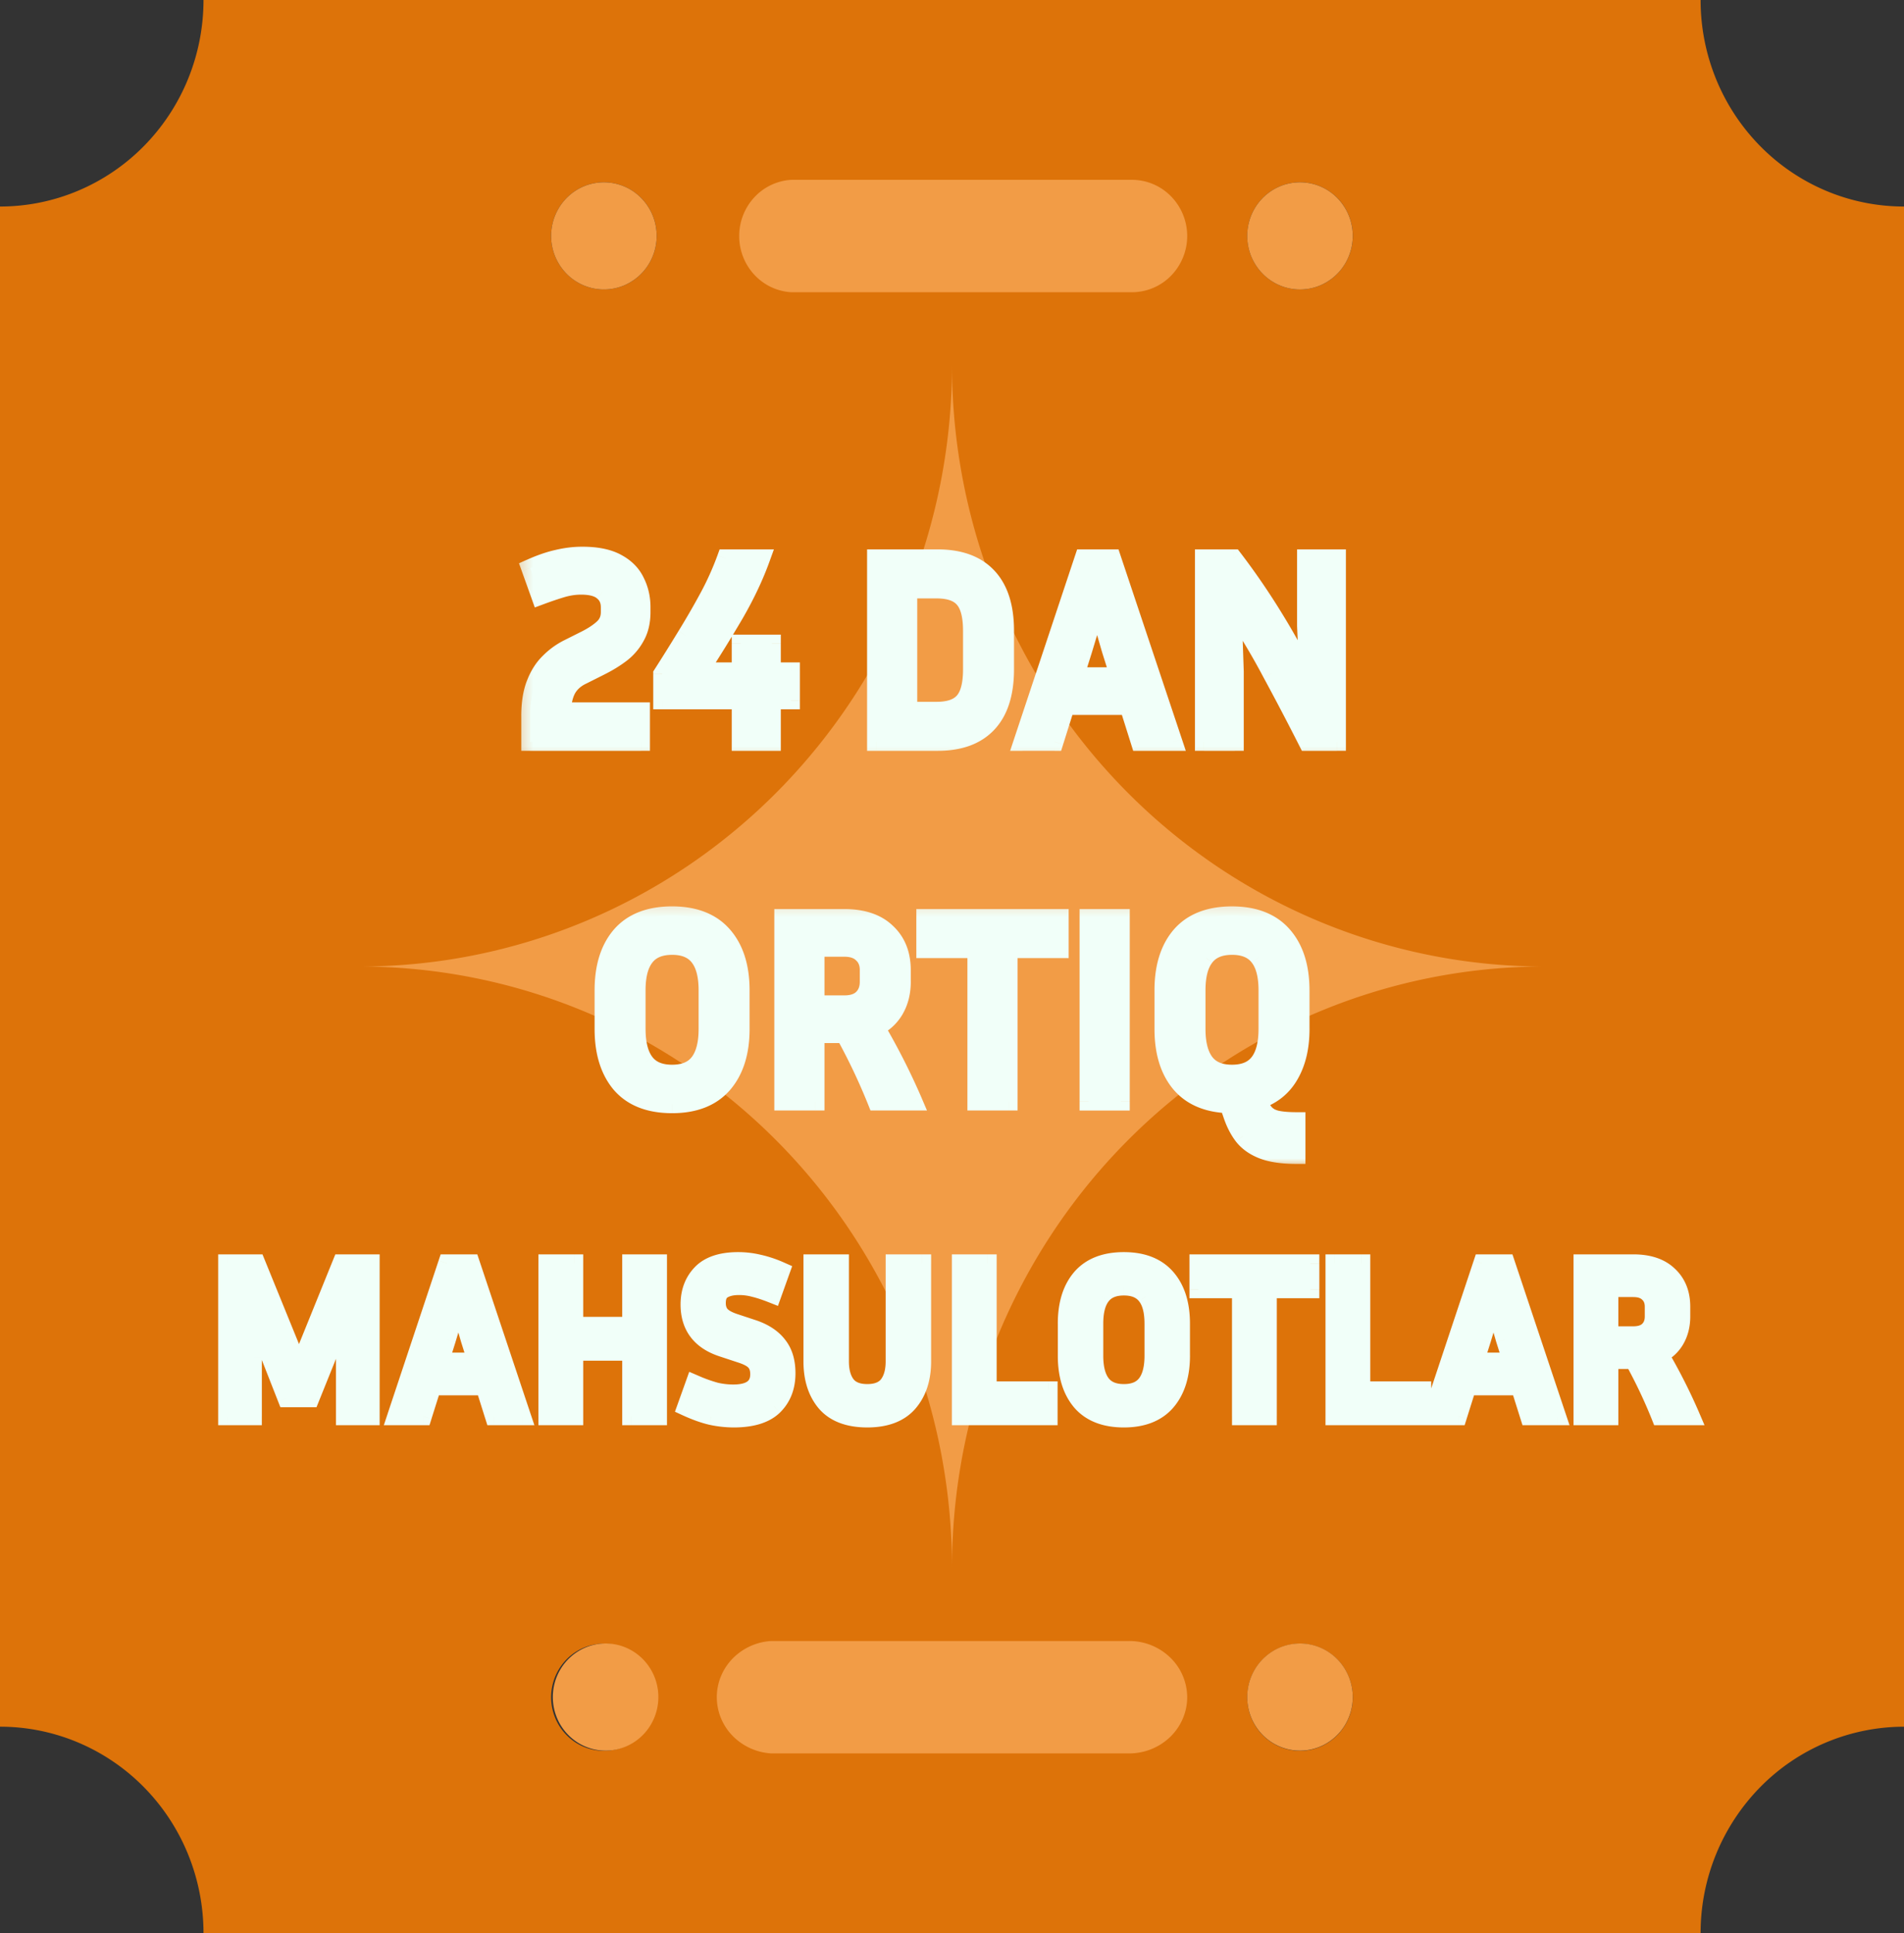 <svg xmlns="http://www.w3.org/2000/svg" width="134" height="136" fill="none"><rect width="100%" height="100%" fill="#333333" stroke="none"/><path fill="#DD7309" d="M119.685 0H14.322c0 1.909-.37 3.798-1.09 5.562a14.546 14.546 0 0 1-3.105 4.714 14.303 14.303 0 0 1-4.647 3.149c-1.737.73-3.6 1.105-5.48 1.104V121.47c1.88-.001 3.743.374 5.48 1.104a14.31 14.31 0 0 1 4.647 3.149 14.544 14.544 0 0 1 3.105 4.714 14.722 14.722 0 0 1 1.09 5.562h105.363a14.64 14.64 0 0 1 4.193-10.274A14.21 14.21 0 0 1 134 121.471V14.529c-1.88 0-3.742-.374-5.479-1.104a14.293 14.293 0 0 1-4.645-3.15 14.528 14.528 0 0 1-3.103-4.714A14.71 14.71 0 0 1 119.685 0ZM42.501 123.167a3.678 3.678 0 0 1-2.064-.635 3.762 3.762 0 0 1-1.368-1.693 3.82 3.82 0 0 1-.21-2.178 3.785 3.785 0 0 1 1.018-1.93 3.698 3.698 0 0 1 1.904-1.03 3.663 3.663 0 0 1 2.146.217 3.734 3.734 0 0 1 1.665 1.391 3.818 3.818 0 0 1-.466 4.759 3.716 3.716 0 0 1-1.204.815 3.656 3.656 0 0 1-1.421.284Zm0-102.803a3.675 3.675 0 0 1-2.063-.636 3.757 3.757 0 0 1-1.368-1.69 3.821 3.821 0 0 1-.211-2.179 3.786 3.786 0 0 1 1.016-1.93 3.696 3.696 0 0 1 1.901-1.03 3.662 3.662 0 0 1 2.146.214 3.725 3.725 0 0 1 1.667 1.388 3.81 3.81 0 0 1-.462 4.759 3.686 3.686 0 0 1-2.626 1.104Zm35.963 102.803H55.55a3.664 3.664 0 0 1-1.488-.218 3.709 3.709 0 0 1-1.281-.799 3.776 3.776 0 0 1-.864-1.25 3.82 3.82 0 0 1 0-2.989c.201-.472.495-.898.864-1.25a3.673 3.673 0 0 1 2.77-1.018h22.914a3.664 3.664 0 0 1 1.489.219 3.752 3.752 0 0 1 2.144 2.049 3.816 3.816 0 0 1-.863 4.239 3.709 3.709 0 0 1-1.281.799 3.663 3.663 0 0 1-1.489.218Zm0-102.803H55.55a3.692 3.692 0 0 1-2.48-1.179 3.8 3.8 0 0 1-1.01-2.583 3.8 3.8 0 0 1 1.01-2.584 3.692 3.692 0 0 1 2.48-1.179h22.915a3.687 3.687 0 0 1 2.769 1.019c.37.352.663.777.864 1.249a3.818 3.818 0 0 1 0 2.99 3.77 3.77 0 0 1-.863 1.249 3.685 3.685 0 0 1-2.77 1.018ZM91.5 123.167a3.667 3.667 0 0 1-2.066-.632 3.755 3.755 0 0 1-1.37-1.691 3.82 3.82 0 0 1-.213-2.179 3.79 3.79 0 0 1 1.016-1.932 3.698 3.698 0 0 1 1.903-1.031 3.65 3.65 0 0 1 2.148.216 3.73 3.73 0 0 1 1.666 1.391c.407.621.624 1.35.623 2.096a3.8 3.8 0 0 1-1.088 2.659 3.683 3.683 0 0 1-2.619 1.103Zm0-102.803a3.675 3.675 0 0 1-2.065-.632 3.757 3.757 0 0 1-1.37-1.69 3.819 3.819 0 0 1-.215-2.178 3.786 3.786 0 0 1 1.015-1.932 3.696 3.696 0 0 1 1.901-1.033 3.663 3.663 0 0 1 2.147.213c.679.285 1.26.768 1.668 1.388a3.81 3.81 0 0 1-.46 4.757 3.687 3.687 0 0 1-2.621 1.107Z"/><path fill="#F29C46" d="M46.214 16.595c0 .745-.217 1.474-.626 2.094a3.724 3.724 0 0 1-1.666 1.388 3.664 3.664 0 0 1-2.146.214 3.698 3.698 0 0 1-1.901-1.031 3.787 3.787 0 0 1-1.017-1.93 3.822 3.822 0 0 1 .212-2.178 3.758 3.758 0 0 1 1.367-1.691 3.675 3.675 0 0 1 4.69.469 3.798 3.798 0 0 1 1.087 2.665Zm37.339.003a4 4 0 0 1-1.139 2.8 3.851 3.851 0 0 1-2.749 1.16H55.677a3.858 3.858 0 0 1-2.596-1.238 4.001 4.001 0 0 1-1.058-2.715 4 4 0 0 1 1.057-2.715 3.858 3.858 0 0 1 2.597-1.239h23.988c1.029 0 2.016.415 2.744 1.155a3.998 3.998 0 0 1 1.144 2.792Zm11.652-.003a3.81 3.81 0 0 1-.627 2.094 3.727 3.727 0 0 1-1.668 1.389 3.665 3.665 0 0 1-2.146.213 3.699 3.699 0 0 1-1.901-1.034 3.788 3.788 0 0 1-1.015-1.931 3.822 3.822 0 0 1 .214-2.178 3.758 3.758 0 0 1 1.37-1.69 3.674 3.674 0 0 1 4.687.474 3.798 3.798 0 0 1 1.086 2.663Zm0 102.79a3.81 3.81 0 0 1-.627 2.095 3.725 3.725 0 0 1-1.668 1.388 3.663 3.663 0 0 1-2.146.214 3.704 3.704 0 0 1-1.901-1.034 3.788 3.788 0 0 1-1.015-1.932 3.822 3.822 0 0 1 .214-2.178 3.765 3.765 0 0 1 1.37-1.69 3.68 3.68 0 0 1 2.066-.632c.983.002 1.926.4 2.621 1.107a3.795 3.795 0 0 1 1.086 2.662Zm-48.871 0a3.81 3.81 0 0 1-.626 2.095 3.725 3.725 0 0 1-1.668 1.388 3.663 3.663 0 0 1-2.147.214 3.704 3.704 0 0 1-1.901-1.034 3.788 3.788 0 0 1-1.015-1.932 3.822 3.822 0 0 1 .214-2.178 3.765 3.765 0 0 1 1.371-1.69 3.68 3.68 0 0 1 2.065-.632c.984.002 1.927.4 2.622 1.107a3.795 3.795 0 0 1 1.085 2.662Zm37.219.003c0 1.05-.43 2.058-1.196 2.801a4.15 4.15 0 0 1-2.886 1.16H54.283a4.135 4.135 0 0 1-2.726-1.239 3.898 3.898 0 0 1-1.11-2.715c0-1.009.397-1.98 1.11-2.715a4.13 4.13 0 0 1 2.726-1.238H79.47a4.14 4.14 0 0 1 2.88 1.155 3.901 3.901 0 0 1 1.202 2.791Zm25.127-51.395c-11.055.002-21.656 4.46-29.472 12.394C71.392 88.321 67 99.081 67 110.301c0-11.22-4.391-21.98-12.207-29.914-7.816-7.934-18.417-12.392-29.472-12.394 11.053 0 21.653-4.456 29.47-12.387C62.606 47.675 66.998 36.916 67 25.699c.002 11.218 4.394 21.976 12.21 29.907 7.816 7.931 18.416 12.387 29.469 12.387Z"/><path fill="#F1FFF9" d="M45.111 52.186h-7.794v-1.803c0-.91.12-1.67.36-2.277.239-.62.56-1.126.964-1.518a5.085 5.085 0 0 1 1.324-.968l1.287-.645c.492-.253.889-.519 1.192-.797.315-.291.472-.664.472-1.12v-.341c0-.468-.163-.835-.491-1.101-.316-.278-.826-.417-1.533-.417-.428 0-.864.063-1.305.19-.429.126-.952.303-1.57.53l-.7-1.954c.706-.316 1.35-.538 1.93-.664a7.522 7.522 0 0 1 1.721-.209c1.022 0 1.835.165 2.44.493.618.33 1.06.772 1.325 1.329.277.544.416 1.145.416 1.803v.341c0 .683-.139 1.265-.416 1.746-.265.48-.618.886-1.06 1.215-.441.328-.92.62-1.438.873l-1.286.645c-.467.227-.813.544-1.04.949-.215.404-.335.923-.36 1.556h5.562v2.144Zm10.554-2.922h-1.343v2.922h-2.195v-2.922h-5.524v-1.841a138.69 138.69 0 0 0 1.684-2.695 56.804 56.804 0 0 0 1.589-2.752 20.63 20.63 0 0 0 1.21-2.694h2.479c-.467 1.29-1.097 2.619-1.892 3.985a95.36 95.36 0 0 1-2.46 3.966h2.914V45.28h2.195v1.954h1.343v2.03Zm5.988 2.922V39.282h4.351c1.539 0 2.712.43 3.519 1.29.807.86 1.21 2.126 1.21 3.796v2.713c0 1.683-.403 2.954-1.21 3.815-.807.86-1.98 1.29-3.519 1.29h-4.351Zm4.256-10.722h-1.986v8.54h1.986c.896 0 1.533-.222 1.911-.664.391-.443.587-1.196.587-2.259v-2.713c0-1.05-.196-1.797-.587-2.24-.378-.443-1.015-.664-1.91-.664Zm14.305 10.722-.795-2.524h-4.407l-.795 2.524h-2.251l4.294-12.904h2.005l4.314 12.904h-2.365Zm-3.973-6.471-.586 1.86h3.102l-.586-1.86-.946-3.264-.984 3.264Zm8.486 6.471V39.282h2.081a49.659 49.659 0 0 1 2.838 4.137 46.262 46.262 0 0 1 2.44 4.46l-.17-3.853v-4.744h2.176v12.904H92.01a195.711 195.711 0 0 0-2.516-4.801 48.652 48.652 0 0 0-2.744-4.573l.152 4.44v4.934h-2.176Z"/><mask id="a" width="61" height="17" x="36" y="37" maskUnits="userSpaceOnUse" style="mask-type:luminance"><path fill="#fff" d="M96.165 37.954H36.259v15.814h59.906V37.954Z"/><path fill="#000" d="M45.111 52.186h-7.794v-1.803c0-.91.12-1.67.36-2.277.24-.62.561-1.126.965-1.518a5.087 5.087 0 0 1 1.324-.968l1.286-.645c.492-.253.89-.519 1.192-.797.315-.29.473-.664.473-1.12v-.341c0-.468-.164-.835-.492-1.1-.315-.28-.826-.418-1.532-.418-.429 0-.864.063-1.306.19-.428.126-.952.303-1.57.53l-.7-1.954c.707-.316 1.35-.538 1.93-.664a7.527 7.527 0 0 1 1.721-.209c1.022 0 1.835.165 2.44.494.619.329 1.06.771 1.325 1.328.278.544.416 1.145.416 1.803v.341c0 .684-.138 1.266-.416 1.746a3.758 3.758 0 0 1-1.06 1.215 9 9 0 0 1-1.437.873l-1.286.645c-.467.228-.814.544-1.04.949-.215.405-.335.923-.36 1.556h5.562v2.144Zm10.554-2.922h-1.343v2.922h-2.194v-2.922h-5.524v-1.84c.567-.886 1.129-1.785 1.683-2.696a56.983 56.983 0 0 0 1.59-2.751 20.74 20.74 0 0 0 1.21-2.695h2.478c-.466 1.29-1.097 2.619-1.891 3.985a95.356 95.356 0 0 1-2.46 3.966h2.914V45.28h2.194v1.954h1.343v2.03Zm5.989 2.922V39.282h4.35c1.54 0 2.712.43 3.52 1.29.806.86 1.21 2.126 1.21 3.796v2.713c0 1.683-.404 2.954-1.21 3.815-.808.86-1.98 1.29-3.52 1.29h-4.35Zm4.256-10.722h-1.986v8.54h1.986c.895 0 1.532-.221 1.91-.664.392-.443.587-1.196.587-2.259v-2.713c0-1.05-.195-1.797-.586-2.24-.379-.442-1.016-.664-1.911-.664Zm14.304 10.722-.794-2.524h-4.408l-.794 2.524h-2.252l4.295-12.904h2.005l4.313 12.904h-2.365Zm-3.972-6.47-.587 1.859h3.103l-.587-1.86-.946-3.264-.983 3.264Zm8.486 6.47V39.282h2.08a49.626 49.626 0 0 1 2.838 4.137 46.249 46.249 0 0 1 2.44 4.46l-.17-3.853v-4.744h2.176v12.904h-2.08a195.893 195.893 0 0 0-2.517-4.8 48.665 48.665 0 0 0-2.743-4.574l.151 4.44v4.934h-2.175Z"/></mask><g mask="url(#a)"><path fill="#F1FFF9" d="M45.111 52.186v.633h.63v-.633h-.63Zm-7.794 0h-.63v.633h.63v-.633Zm.36-4.08.586.233.002-.004-.589-.229Zm.964-1.518.44.454.006-.007-.446-.447Zm2.611-1.613.282.566.006-.003-.288-.563Zm1.173-3.359-.417.475.01.009.01.008.397-.492Zm-2.838-.227-.173-.609-.005.002.178.607Zm-1.57.53-.593.215.214.6.596-.22-.217-.594Zm-.7-1.954-.257-.578-.534.24.198.552.593-.214Zm1.93-.664.134.618.01-.002-.144-.616Zm4.162.285-.3.556.004.002.296-.558Zm1.324 1.328-.57.273.008.015.562-.288Zm0 3.89-.546-.317-.006.011.552.306Zm-2.497 2.088-.277-.569-.005.003.282.566Zm-1.287.645.276.569.006-.003-.282-.566Zm-1.04.949-.55-.31-.007.013.557.297Zm-.36 1.556-.63-.025-.026.657h.656v-.632Zm5.562 0h.63v-.633h-.63v.633Zm0 1.512h-7.794v1.265h7.794v-1.265Zm-7.163.632v-1.803h-1.261v1.803h1.26Zm0-1.803c0-.86.114-1.534.315-2.044l-1.173-.466c-.278.705-.404 1.55-.404 2.51h1.262Zm.317-2.048c.212-.55.488-.974.815-1.293l-.877-.908c-.48.466-.848 1.054-1.114 1.744l1.176.457Zm.822-1.3a4.49 4.49 0 0 1 1.16-.849l-.563-1.132a5.714 5.714 0 0 0-1.488 1.087l.891.894Zm1.16-.849 1.287-.645-.564-1.132-1.286.645.564 1.132Zm1.293-.648c.526-.27.974-.566 1.33-.894l-.852-.932c-.25.23-.596.465-1.054.7l.576 1.126Zm1.33-.894c.454-.418.677-.965.677-1.586h-1.26c0 .29-.092.49-.27.654l.853.932Zm.677-1.586v-.341h-1.26v.341h1.26Zm0-.341c0-.636-.233-1.193-.726-1.593l-.792.984c.162.132.257.309.257.609h1.261Zm-.705-1.576c-.487-.43-1.186-.575-1.95-.575v1.265c.65 0 .972.133 1.116.26l.834-.95Zm-1.95-.575c-.49 0-.984.073-1.478.214l.346 1.217c.39-.112.766-.166 1.133-.166v-1.265Zm-1.483.216a26.41 26.41 0 0 0-1.61.544l.435 1.188a25.15 25.15 0 0 1 1.531-.519l-.356-1.213Zm-.798.924-.7-1.955-1.187.428.7 1.955 1.187-.428Zm-1.037-1.163c.678-.304 1.28-.509 1.807-.624l-.268-1.236c-.633.138-1.318.376-2.053.705l.514 1.155Zm1.817-.626a6.893 6.893 0 0 1 1.577-.192V38.46c-.608 0-1.23.076-1.865.225l.288 1.232Zm1.577-.192c.964 0 1.661.157 2.14.417l.6-1.113c-.73-.397-1.66-.57-2.74-.57v1.266Zm2.145.42c.516.274.852.624 1.05 1.042l1.139-.545c-.331-.696-.878-1.232-1.598-1.615l-.591 1.117Zm1.058 1.057c.229.448.347.95.347 1.515h1.262c0-.75-.16-1.451-.486-2.091l-1.123.576Zm.347 1.515v.341h1.262v-.341h-1.262Zm0 .341c0 .598-.12 1.065-.33 1.43l1.09.633c.345-.597.502-1.294.502-2.063h-1.262Zm-.337 1.44a3.13 3.13 0 0 1-.884 1.013l.752 1.016a4.394 4.394 0 0 0 1.236-1.417l-1.104-.612Zm-.884 1.013a8.436 8.436 0 0 1-1.338.812l.553 1.137c.55-.27 1.063-.58 1.537-.933l-.752-1.016Zm-1.343.815-1.287.645.564 1.132 1.287-.645-.564-1.132Zm-1.28.642c-.568.277-1.018.677-1.315 1.207l1.1.62c.156-.279.4-.51.766-.69l-.552-1.137Zm-1.322 1.22c-.272.515-.405 1.135-.433 1.829l1.26.05c.023-.572.13-.99.287-1.284l-1.114-.594Zm.197 2.486h5.562V49.41H39.55v1.265Zm4.932-.632v2.144h1.26v-2.144h-1.26Zm11.184-.778v.632h.63v-.632h-.63Zm-1.343 0v-.633h-.63v.633h.63Zm0 2.922v.633h.63v-.633h-.63Zm-2.195 0h-.63v.633h.63v-.633Zm0-2.922h.631v-.633h-.63v.633Zm-5.524 0h-.63v.632h.63v-.632Zm0-1.84-.53-.343-.1.156v.186h.63Zm1.684-2.696-.537-.332v.002l.537.33Zm1.59-2.751.554.301.001-.003-.556-.298Zm1.21-2.695v-.632h-.442l-.151.416.593.216Zm2.478 0 .593.216.307-.848h-.9v.632Zm-1.892 3.985.544.321.001-.002-.545-.319Zm-2.459 3.966-.527-.347-.642.98h1.17v-.633Zm2.913 0v.633h.631v-.633h-.63Zm0-1.954v-.633h-.63v.633h.63Zm2.195 0h.63v-.633h-.63v.633Zm0 1.954h-.63v.633h.63v-.633Zm1.343 0h.63v-.632h-.63v.632Zm0 1.398h-1.343v1.265h1.343v-1.265Zm-1.974.633v2.922h1.261v-2.922h-1.26Zm.63 2.29h-2.194v1.265h2.195v-1.265Zm-1.563.632v-2.922h-1.261v2.922h1.261Zm-.63-3.555h-5.525v1.265h5.524v-1.265Zm-4.894.633v-1.84h-1.261v1.84h1.261Zm-.1-1.499c.57-.89 1.134-1.792 1.691-2.707l-1.076-.66c-.553.907-1.111 1.801-1.676 2.683l1.06.684Zm1.69-2.705a57.887 57.887 0 0 0 1.607-2.782l-1.11-.602c-.485.9-1.009 1.806-1.57 2.72l1.073.664Zm1.608-2.785c.505-.947.921-1.873 1.248-2.777l-1.186-.431a20.083 20.083 0 0 1-1.174 2.612l1.112.596Zm.655-2.36h2.478V38.65h-2.478v1.265Zm1.885-.849c-.452 1.25-1.065 2.544-1.843 3.883l1.09.637c.81-1.394 1.458-2.757 1.939-4.088l-1.186-.432Zm-1.842 3.88a94.765 94.765 0 0 1-2.443 3.94l1.054.695c.85-1.3 1.676-2.63 2.476-3.993l-1.087-.642Zm-1.916 4.92h2.913V46.6h-2.913v1.265Zm3.544-.633V45.28h-1.261v1.954h1.261Zm-.63-1.322h2.194v-1.265h-2.195v1.265Zm1.563-.632v1.954h1.261V45.28h-1.26Zm.63 2.587h1.344V46.6h-1.343v1.265Zm.713-.633v2.03h1.262v-2.03h-1.262Zm6.62 4.953h-.631v.633h.63v-.633Zm0-12.904v-.632h-.631v.632h.63Zm2.27 2.182v-.632h-.631v.632h.63Zm0 8.54h-.631v.633h.63v-.633Zm3.896-.664-.472-.42-.006.008.478.412Zm0-7.211-.478.411.006.008.472-.42Zm-5.536 10.057V39.282h-1.261v12.904h1.26Zm-.63-12.271h4.35V38.65h-4.35v1.265Zm4.35 0c1.421 0 2.405.394 3.06 1.09l.918-.866c-.96-1.023-2.321-1.49-3.978-1.49v1.266Zm3.06 1.09c.658.703 1.04 1.787 1.04 3.363h1.26c0-1.765-.426-3.21-1.382-4.229l-.918.867Zm1.04 3.363v2.713h1.26v-2.713h-1.26Zm0 2.713c0 1.59-.382 2.68-1.04 3.381l.918.867c.957-1.02 1.382-2.472 1.382-4.248h-1.26Zm-1.04 3.381c-.655.698-1.639 1.092-3.06 1.092v1.265c1.657 0 3.018-.467 3.978-1.49l-.918-.867Zm-3.06 1.092h-4.35v1.265h4.35v-1.265Zm-.094-10.722h-1.987v1.265h1.987v-1.265Zm-2.617.632v8.54h1.26v-8.54h-1.26Zm.63 9.172h1.987v-1.265h-1.987v1.265Zm1.987 0c.98 0 1.839-.24 2.39-.885l-.958-.823c-.207.241-.621.443-1.432.443v1.265Zm2.382-.877c.548-.62.745-1.57.745-2.678h-1.26c0 1.02-.195 1.574-.429 1.84l.944.838Zm.745-2.678v-2.713h-1.26v2.713h1.26Zm0-2.713c0-1.097-.197-2.04-.745-2.659l-.944.839c.235.266.428.816.428 1.82h1.261Zm-.738-2.651c-.55-.645-1.41-.885-2.39-.885v1.265c.812 0 1.226.202 1.432.443l.958-.823Zm11.915 10.47-.601.19.139.442h.462v-.633Zm-.794-2.525.6-.19-.138-.442h-.462v.632Zm-4.408 0v-.632h-.462l-.14.442.602.19Zm-.795 2.524v.633h.462l.14-.442-.602-.19Zm-2.251 0-.598-.2-.277.833h.875v-.633Zm4.294-12.904v-.632h-.454l-.144.432.598.2Zm2.006 0 .597-.201-.144-.431h-.453v.632Zm4.313 12.904v.633h.876l-.278-.834-.598.201Zm-6.338-6.47.602.19.002-.008-.604-.183Zm-.586 1.859-.601-.19-.26.822h.861v-.632Zm3.102 0v.632h.861l-.26-.823-.6.19Zm-.586-1.86-.606.177.005.014.601-.19Zm-.946-3.264.606-.176-.594-2.049-.615 2.042.603.183Zm3.59 9.545-.794-2.524-1.203.38.795 2.525 1.202-.381ZM79.42 49.03h-4.408v1.265h4.408V49.03Zm-5.01.442-.794 2.524 1.203.38.794-2.523-1.203-.381Zm-.193 2.082h-2.251v1.265h2.251v-1.265Zm-1.653.833 4.295-12.905-1.197-.4-4.294 12.904 1.196.4Zm3.696-12.472h2.006V38.65H76.26v1.265Zm1.408-.432 4.313 12.904 1.196-.402-4.314-12.904-1.195.402Zm4.91 12.07h-2.364v1.266h2.365v-1.265Zm-6.938-6.029-.586 1.86 1.202.382.587-1.86-1.203-.382Zm.015 2.683h3.102v-1.265h-3.102v1.265Zm3.704-.823-.587-1.86-1.202.382.586 1.86 1.203-.382Zm-.582-1.846-.946-3.263-1.211.353.945 3.264 1.212-.354Zm-2.156-3.27-.983 3.264 1.207.366.984-3.264-1.207-.366Zm8.107 9.918h-.631v.633h.63v-.633Zm0-12.904v-.632h-.631v.632h.63Zm2.08 0 .5-.385-.188-.247h-.312v.632Zm2.838 4.137-.537.332.002.002.535-.334Zm2.44 4.46-.568.273 1.198-.302-.63.029Zm-.17-3.853h-.63v.028l.63-.028Zm0-4.744v-.632h-.63v.632h.63Zm2.176 0h.63v-.632h-.63v.632Zm0 12.904v.633h.63v-.633h-.63Zm-2.081 0-.562.287.175.346h.387v-.633Zm-2.516-4.8-.557.296.003.005.554-.302Zm-2.743-4.574.52-.356-1.225-1.805.075 2.182.63-.021Zm.151 4.44h.631v-.021l-.63.021Zm0 4.934v.633h.63v-.633h-.63Zm-1.545 0V39.282h-1.261v12.904h1.261Zm-.63-12.271h2.08V38.65h-2.08v1.265Zm1.58-.248a48.973 48.973 0 0 1 2.801 4.084l1.074-.664a50.287 50.287 0 0 0-2.874-4.19l-1 .77Zm2.803 4.086a45.627 45.627 0 0 1 2.407 4.399l1.137-.547a46.928 46.928 0 0 0-2.474-4.52l-1.07.668Zm3.605 4.097-.17-3.852-1.26.056.17 3.852 1.26-.056Zm-.17-3.824v-4.744h-1.26v4.744h1.26Zm-.63-4.111h2.176V38.65h-2.176v1.265Zm1.545-.633v12.904h1.261V39.282h-1.26Zm.63 12.272h-2.08v1.265h2.08v-1.265Zm-1.518.346c-.81-1.6-1.651-3.205-2.524-4.817l-1.108.604a195.336 195.336 0 0 1 2.508 4.786l1.124-.573Zm-2.521-4.812a49.244 49.244 0 0 0-2.78-4.632l-1.041.712a47.987 47.987 0 0 1 2.707 4.514l1.114-.594Zm-3.93-4.255.15 4.44 1.261-.042-.151-4.44-1.26.042Zm.15 4.42v4.933h1.262v-4.934h-1.262Zm.631 4.3h-2.175v1.266h2.175v-1.265Z"/></g><path fill="#F1FFF9" d="M52.125 69.67v2.714c0 1.644-.41 2.941-1.23 3.89-.82.936-2.018 1.404-3.594 1.404-1.59 0-2.794-.468-3.614-1.404-.807-.949-1.21-2.246-1.21-3.89V69.67c0-1.645.403-2.935 1.21-3.871.82-.936 2.025-1.405 3.614-1.405 1.576 0 2.774.469 3.594 1.405.82.936 1.23 2.226 1.23 3.871Zm-2.327 0c0-1.037-.202-1.815-.606-2.334-.403-.531-1.034-.797-1.891-.797-.858 0-1.489.266-1.892.797-.404.519-.606 1.297-.606 2.334v2.714c0 1.037.202 1.822.606 2.353.403.531 1.034.797 1.892.797.857 0 1.488-.266 1.891-.797.404-.531.606-1.316.606-2.353V69.67Zm7.598 3.074v4.745h-2.27V64.584h4.294c1.299 0 2.295.336 2.989 1.006.706.658 1.06 1.543 1.06 2.657v.816c0 .734-.158 1.379-.474 1.935a3.09 3.09 0 0 1-1.362 1.272 47.338 47.338 0 0 1 2.649 5.219H61.69a42.494 42.494 0 0 0-2.251-4.745h-2.043Zm2.024-6.072h-2.024v3.985h2.024c.555 0 .977-.14 1.267-.418.303-.29.455-.683.455-1.176v-.816c0-.48-.152-.86-.455-1.139-.29-.29-.712-.436-1.267-.436Zm5.701.095v-2.183h9.46v2.183h-3.595v10.722h-2.27V66.767H65.12Zm13.76 10.722h-2.27V64.584h2.27v12.904Zm12.365 1.385v2.372c-.983 0-1.771-.114-2.364-.342-.593-.227-1.06-.556-1.4-.986-.328-.43-.593-.956-.795-1.576l-.227-.664c-1.5-.05-2.642-.544-3.424-1.48-.77-.936-1.154-2.208-1.154-3.814V69.67c0-1.645.404-2.935 1.21-3.871.82-.936 2.025-1.405 3.614-1.405 1.577 0 2.775.469 3.594 1.405.82.936 1.23 2.226 1.23 3.871v2.714c0 1.278-.252 2.353-.757 3.226-.491.86-1.223 1.455-2.194 1.784.114.404.271.714.473.93.202.215.473.36.813.436.354.076.814.114 1.381.114Zm-2.043-9.204c0-1.037-.202-1.815-.605-2.334-.404-.531-1.034-.797-1.892-.797-.857 0-1.488.266-1.892.797-.403.519-.605 1.297-.605 2.334v2.714c0 1.037.202 1.822.605 2.353.404.531 1.035.797 1.892.797.858 0 1.488-.266 1.892-.797.403-.531.605-1.316.605-2.353V69.67Z"/><mask id="b" width="54" height="20" x="40" y="63" maskUnits="userSpaceOnUse" style="mask-type:luminance"><path fill="#fff" d="M93.012 63.256H40.988v18.977h52.024V63.256Z"/><path fill="#000" d="M52.125 69.67v2.714c0 1.644-.41 2.941-1.23 3.89-.82.936-2.018 1.404-3.594 1.404-1.59 0-2.794-.468-3.614-1.404-.807-.949-1.21-2.246-1.21-3.89V69.67c0-1.645.403-2.935 1.21-3.871.82-.936 2.025-1.405 3.614-1.405 1.576 0 2.774.469 3.594 1.405.82.936 1.23 2.226 1.23 3.871Zm-2.327 0c0-1.037-.202-1.815-.606-2.334-.403-.531-1.034-.797-1.891-.797-.858 0-1.489.266-1.892.797-.404.519-.606 1.297-.606 2.334v2.714c0 1.037.202 1.822.606 2.353.403.531 1.034.797 1.892.797.857 0 1.488-.266 1.891-.797.404-.531.606-1.316.606-2.353V69.67Zm7.598 3.074v4.745h-2.27V64.584h4.294c1.299 0 2.295.336 2.989 1.006.706.658 1.06 1.543 1.06 2.657v.816c0 .734-.158 1.379-.474 1.935a3.09 3.09 0 0 1-1.362 1.272 47.338 47.338 0 0 1 2.649 5.219H61.69a42.494 42.494 0 0 0-2.251-4.745h-2.043Zm2.024-6.072h-2.024v3.985h2.024c.555 0 .977-.14 1.267-.418.303-.29.455-.683.455-1.176v-.816c0-.48-.152-.86-.455-1.139-.29-.29-.712-.436-1.267-.436Zm5.701.095v-2.183h9.46v2.183h-3.595v10.722h-2.27V66.767H65.12Zm13.76 10.722h-2.27V64.584h2.27v12.904Zm12.365 1.385v2.372c-.983 0-1.771-.114-2.364-.342-.593-.227-1.06-.556-1.4-.986-.328-.43-.593-.956-.795-1.576l-.227-.664c-1.5-.05-2.642-.544-3.424-1.48-.77-.936-1.154-2.208-1.154-3.814V69.67c0-1.645.404-2.935 1.21-3.871.82-.936 2.025-1.405 3.614-1.405 1.577 0 2.775.469 3.594 1.405.82.936 1.23 2.226 1.23 3.871v2.714c0 1.278-.252 2.353-.757 3.226-.491.86-1.223 1.455-2.194 1.784.114.404.271.714.473.93.202.215.473.36.813.436.354.076.814.114 1.381.114Zm-2.043-9.204c0-1.037-.202-1.815-.605-2.334-.404-.531-1.034-.797-1.892-.797-.857 0-1.488.266-1.892.797-.403.519-.605 1.297-.605 2.334v2.714c0 1.037.202 1.822.605 2.353.404.531 1.035.797 1.892.797.858 0 1.488-.266 1.892-.797.403-.531.605-1.316.605-2.353V69.67Z"/></mask><g mask="url(#b)"><path fill="#F1FFF9" d="m50.895 76.274.473.417.003-.003-.476-.414Zm-7.208 0-.48.41.006.007.474-.417Zm0-10.475-.474-.418-.003.004.477.414Zm5.505 1.537-.502.383.005.006.497-.39Zm-3.784 0 .498.39.004-.007-.502-.383Zm6.086 2.334v2.714h1.26V69.67h-1.26Zm0 2.714c0 1.54-.383 2.674-1.076 3.476l.953.828c.947-1.095 1.384-2.555 1.384-4.304h-1.261Zm-1.073 3.472c-.67.765-1.673 1.19-3.12 1.19v1.265c1.705 0 3.097-.512 4.067-1.62l-.947-.835Zm-3.12 1.19c-1.463 0-2.472-.426-3.14-1.19l-.948.835c.971 1.11 2.371 1.62 4.087 1.62v-1.265Zm-3.134-1.183c-.683-.802-1.06-1.937-1.06-3.48h-1.261c0 1.747.43 3.206 1.361 4.302l.96-.822Zm-1.06-3.48V69.67h-1.261v2.714h1.26Zm0-2.713c0-1.543.377-2.67 1.057-3.457l-.954-.828c-.935 1.084-1.364 2.539-1.364 4.285h1.26Zm1.054-3.454c.668-.763 1.677-1.189 3.14-1.189v-1.265c-1.717 0-3.117.51-4.088 1.62l.948.834Zm3.14-1.189c1.447 0 2.45.425 3.12 1.19l.947-.836c-.97-1.108-2.362-1.619-4.068-1.619v1.265Zm3.12 1.19c.69.787 1.073 1.912 1.073 3.453h1.26c0-1.748-.436-3.204-1.386-4.289l-.947.835Zm.007 3.453c0-1.102-.212-2.046-.739-2.723l-.994.778c.28.36.472.973.472 1.945h1.261Zm-.734-2.717c-.556-.732-1.401-1.047-2.394-1.047v1.265c.723 0 1.14.218 1.39.548l1.004-.766ZM47.3 65.906c-.992 0-1.837.315-2.393 1.047l1.003.766c.251-.33.668-.547 1.39-.547v-1.266Zm-2.389 1.04c-.527.678-.738 1.622-.738 2.724h1.26c0-.972.193-1.585.473-1.945l-.995-.778Zm-.738 2.724v2.714h1.26V69.67h-1.26Zm0 2.714c0 1.104.212 2.049.734 2.736l1.003-.767c-.285-.375-.476-.998-.476-1.97h-1.261Zm.734 2.736c.556.732 1.4 1.046 2.393 1.046v-1.265c-.722 0-1.139-.217-1.39-.547l-1.003.766Zm2.393 1.046c.993 0 1.838-.314 2.394-1.046l-1.004-.767c-.25.331-.667.548-1.39.548v1.265Zm2.394-1.046c.522-.687.734-1.632.734-2.736h-1.261c0 .97-.192 1.594-.477 1.97l1.004.766Zm.734-2.736V69.67h-1.261v2.714h1.261Zm6.968.36v-.632h-.631v.632h.63Zm0 4.745v.632h.63v-.632h-.63Zm-2.27 0h-.631v.632h.63v-.632Zm0-12.905v-.632h-.631v.632h.63Zm7.283 1.006-.438.456.009.008.429-.464Zm-.776 6.68-.277-.568-.61.3.343.588.544-.32Zm2.649 5.219v.632h.957l-.378-.882-.58.25Zm-2.592 0-.585.234.158.398h.427v-.632Zm-2.251-4.745.552-.305-.18-.327h-.372v.632Zm-2.044-6.072v-.633h-.63v.633h.63Zm0 3.985h-.63v.632h.63v-.632Zm3.292-3.549-.446.447.01.01.01.01.426-.467Zm-3.922 5.636v4.745h1.261v-4.745h-1.261Zm.63 4.112h-2.27v1.265h2.27v-1.265Zm-1.639.633V64.584h-1.261v12.904h1.261Zm-.63-12.272h4.294v-1.265h-4.295v1.265Zm4.294 0c1.194 0 2.011.307 2.551.829l.875-.911c-.847-.82-2.022-1.183-3.426-1.183v1.265Zm2.56.837c.558.52.858 1.226.858 2.193h1.26c0-1.26-.405-2.324-1.26-3.12l-.858.927Zm.858 2.193v.816h1.26v-.816h-1.26Zm0 .816c0 .64-.137 1.175-.391 1.623l1.096.625c.377-.665.556-1.421.556-2.248h-1.262Zm-.391 1.623c-.25.442-.608.779-1.091 1.016l.554 1.136a3.72 3.72 0 0 0 1.634-1.527l-1.097-.625Zm-1.358 1.904a46.68 46.68 0 0 1 2.613 5.148l1.16-.5a47.999 47.999 0 0 0-2.685-5.288l-1.088.64Zm3.193 4.266H61.69v1.265h2.592v-1.265Zm-2.007.398a43.114 43.114 0 0 0-2.284-4.815l-1.104.611a41.91 41.91 0 0 1 2.218 4.674l1.17-.47Zm-2.836-5.142h-2.044v1.265h2.044v-1.265Zm-.02-6.073h-2.023v1.265h2.024V66.04Zm-2.654.633v3.985h1.261v-3.985h-1.261Zm.63 4.617h2.025v-1.265h-2.025v1.265Zm2.025 0c.654 0 1.257-.165 1.703-.593l-.871-.914c-.135.129-.377.242-.832.242v1.265Zm1.703-.593c.448-.43.649-1 .649-1.633H60.51c0 .353-.103.568-.26.72l.872.913Zm.649-1.633v-.816H60.51v.816h1.26Zm0-.816c0-.626-.203-1.187-.659-1.605l-.852.933c.15.138.25.336.25.672h1.26Zm-.639-1.586c-.445-.447-1.052-.622-1.713-.622v1.265c.448 0 .686.116.821.251l.892-.894Zm3.988.106h-.63v.632h.63v-.632Zm0-2.183v-.632h-.63v.632h.63Zm9.459 0h.63v-.632h-.63v.632Zm0 2.183v.632h.63v-.632h-.63Zm-3.594 0v-.633h-.631v.633h.63Zm0 10.722v.632h.63v-.632h-.63Zm-2.27 0h-.631v.632h.63v-.632Zm0-10.722h.63v-.633h-.63v.633Zm-2.964 0v-2.183H64.49v2.183h1.262Zm-.631-1.55h9.459v-1.265h-9.46v1.265Zm8.828-.633v2.183h1.261v-2.183h-1.26Zm.63 1.55h-3.593V67.4h3.594v-1.265Zm-4.224.633v10.722h1.261V66.767h-1.261Zm.63 10.089h-2.27v1.265h2.27v-1.265Zm-1.639.633V66.767h-1.261v10.722h1.261Zm-.63-11.355H65.12V67.4h3.594v-1.265ZM78.88 77.49v.632h.63v-.632h-.63Zm-2.27 0h-.63v.632h.63v-.632Zm0-12.905v-.632h-.63v.632h.63Zm2.27 0h.63v-.632h-.63v.632Zm0 12.272h-2.27v1.265h2.27v-1.265Zm-1.64.633V64.584h-1.26v12.904h1.26Zm-.63-12.272h2.27v-1.265h-2.27v1.265Zm1.64-.633v12.904h1.26V64.585h-1.26Zm12.995 14.29h.63v-.633h-.63v.633Zm0 2.372v.632h.63v-.632h-.63Zm-3.764-1.328-.501.384.007.009.493-.394Zm-.795-1.576.6-.196-.004-.009-.596.205Zm-.227-.664.596-.205-.14-.412-.435-.015-.021.632Zm-3.424-1.48-.487.402.003.004.484-.406Zm.057-10.4-.474-.417-.003.004.477.414Zm7.68 9.812-.545-.317-.002.002.547.315Zm-2.194 1.784-.202-.6-.568.193.163.578.607-.171Zm1.286 1.366-.137.617.005.001.132-.618Zm-1.267-11.424-.502.383.004.006.498-.39Zm-3.784 0 .497.39.005-.007-.502-.383Zm5.802 11.538v2.372h1.26v-2.372h-1.26Zm.63 1.74c-.944 0-1.647-.111-2.14-.3l-.45 1.18c.693.267 1.567.384 2.59.384v-1.265Zm-2.14-.3c-.503-.194-.87-.462-1.13-.79l-.988.787c.42.532.987.922 1.668 1.184l.45-1.181Zm-1.124-.78c-.277-.364-.511-.822-.696-1.388l-1.198.393c.219.674.514 1.266.893 1.763l1.001-.769Zm-.699-1.397-.227-.664-1.193.41.227.665 1.193-.41Zm-.802-1.091c-1.367-.046-2.321-.487-2.962-1.254l-.967.812c.924 1.106 2.252 1.651 3.887 1.707l.042-1.265Zm-2.959-1.25c-.65-.79-1.01-1.904-1.01-3.412h-1.26c0 1.705.408 3.135 1.297 4.216l.973-.804Zm-1.01-3.412V69.67h-1.26v2.714h1.26Zm0-2.714c0-1.543.378-2.67 1.058-3.457l-.954-.828c-.935 1.084-1.365 2.539-1.365 4.285h1.261Zm1.054-3.454c.669-.763 1.678-1.189 3.14-1.189v-1.265c-1.716 0-3.116.51-4.087 1.62l.947.834Zm3.14-1.189c1.447 0 2.451.425 3.12 1.19l.948-.836c-.97-1.108-2.363-1.619-4.068-1.619v1.265Zm3.12 1.19c.69.787 1.073 1.912 1.073 3.453h1.261c0-1.748-.436-3.204-1.386-4.289l-.948.835ZM90.9 69.67v2.714h1.261V69.67H90.9Zm0 2.714c0 1.195-.236 2.154-.671 2.909l1.09.634c.574-.992.843-2.183.843-3.543H90.9Zm-.673 2.911c-.412.721-1.018 1.218-1.849 1.5l.403 1.198c1.111-.376 1.969-1.069 2.54-2.069l-1.094-.629Zm-2.254 2.27c.13.464.326.878.62 1.192l.919-.867c-.11-.116-.228-.322-.325-.668l-1.214.343Zm.62 1.192c.304.323.696.522 1.136.62l.274-1.235c-.24-.053-.391-.145-.491-.252l-.918.867Zm1.14.621c.415.09.924.128 1.514.128v-1.265c-.545 0-.956-.037-1.249-.1l-.264 1.237Zm.102-9.708c0-1.102-.212-2.046-.74-2.723l-.993.778c.28.36.471.973.471 1.945h1.262Zm-.735-2.717c-.556-.732-1.4-1.047-2.393-1.047v1.265c.723 0 1.139.218 1.39.548l1.003-.766Zm-2.393-1.047c-.993 0-1.838.315-2.394 1.047l1.004.766c.25-.33.667-.547 1.39-.547v-1.266Zm-2.39 1.04c-.526.678-.738 1.622-.738 2.724h1.261c0-.972.192-1.585.472-1.945l-.994-.778Zm-.738 2.724v2.714h1.261V69.67h-1.26Zm0 2.714c0 1.104.212 2.049.734 2.736l1.004-.767c-.285-.375-.477-.998-.477-1.97h-1.26Zm.734 2.736c.556.732 1.401 1.046 2.394 1.046v-1.265c-.723 0-1.14-.217-1.39-.547l-1.004.766Zm2.394 1.046c.992 0 1.837-.314 2.393-1.046l-1.003-.767c-.251.331-.667.548-1.39.548v1.265ZM89.1 75.12c.522-.687.735-1.632.735-2.736h-1.262c0 .97-.191 1.594-.476 1.97l1.003.766Zm.735-2.736V69.67h-1.262v2.714h1.262Z"/></g><path fill="#F1FFF9" d="m18.05 88.874 2.995 7.354 2.98-7.353h2.065v10.753h-1.813v-4.112l.236-3.763-2.664 6.61h-1.687l-2.601-6.626.236 3.78v4.11h-1.813V88.876h2.066Zm16.712 10.754-.662-2.103h-3.674l-.662 2.103h-1.876l3.579-10.754h1.671l3.594 10.754h-1.97Zm-3.31-5.393-.49 1.55h2.586l-.489-1.55-.788-2.72-.82 2.72Zm12.967 5.393v-4.539h-4.004v4.539h-1.892V88.874h1.892v4.397h4.004v-4.397h1.892v10.754h-1.892Zm7.183-1.597c1.22 0 1.829-.454 1.829-1.36 0-.37-.095-.66-.284-.87-.179-.21-.515-.395-1.009-.553l-1.293-.428c-1.545-.506-2.317-1.523-2.317-3.052 0-.885.273-1.613.82-2.182.557-.58 1.424-.87 2.6-.87.495 0 .983.058 1.467.174.483.106.998.28 1.545.522l-.583 1.629a9.554 9.554 0 0 0-1.293-.427 4.043 4.043 0 0 0-1.072-.142c-.484 0-.867.09-1.15.269-.274.168-.41.48-.41.933 0 .337.094.616.283.838.2.21.525.39.977.537l1.293.427c.778.264 1.361.649 1.75 1.155.4.495.599 1.154.599 1.977 0 .948-.3 1.718-.898 2.308-.6.58-1.54.87-2.822.87-.505 0-1.03-.058-1.577-.174a9.49 9.49 0 0 1-1.766-.632l.584-1.63a10.64 10.64 0 0 0 1.497.538c.42.095.83.143 1.23.143Zm5.574-9.157h1.94v6.895c0 .696.151 1.244.456 1.645.305.39.794.585 1.466.585.673 0 1.162-.195 1.467-.585.304-.4.457-.949.457-1.645v-6.895H64.9v6.895c0 1.213-.32 2.188-.962 2.926-.641.727-1.608 1.091-2.9 1.091-1.304 0-2.276-.364-2.917-1.091-.63-.738-.946-1.713-.946-2.926v-6.895ZM73.8 97.81v1.819h-6.18V88.874h1.892v8.935H73.8Zm9.316-4.696v2.261c0 1.37-.342 2.451-1.025 3.242-.683.78-1.681 1.17-2.995 1.17-1.324 0-2.328-.39-3.011-1.17-.673-.79-1.009-1.871-1.009-3.242v-2.261c0-1.371.336-2.446 1.009-3.227.683-.78 1.687-1.17 3.011-1.17 1.314 0 2.312.39 2.995 1.17.683.78 1.025 1.856 1.025 3.227Zm-1.94 0c0-.865-.167-1.513-.504-1.945-.336-.443-.861-.665-1.576-.665-.715 0-1.24.222-1.577.665-.336.432-.504 1.08-.504 1.945v2.261c0 .865.168 1.518.504 1.96.337.444.862.665 1.577.665s1.24-.221 1.576-.664c.337-.443.505-1.096.505-1.961v-2.261Zm3.164-2.42v-1.819h7.882v1.82h-2.995v8.934h-1.892v-8.935H84.34Zm15.755 7.116v1.819h-6.18V88.874h1.892v8.935h4.288Zm7.517 1.819-.662-2.103h-3.673l-.662 2.103h-1.876l3.578-10.754h1.671l3.595 10.754h-1.971Zm-3.311-5.393-.488 1.55h2.585l-.489-1.55-.788-2.72-.82 2.72Zm8.964 1.44v3.953h-1.892V88.874h3.579c1.082 0 1.913.28 2.491.839.588.548.882 1.286.882 2.214v.68c0 .611-.131 1.149-.394 1.613a2.57 2.57 0 0 1-1.135 1.06 39.306 39.306 0 0 1 2.207 4.348h-2.16a35.176 35.176 0 0 0-1.876-3.954h-1.702Zm1.687-5.061h-1.687v3.32h1.687c.462 0 .814-.115 1.056-.347.252-.242.378-.57.378-.98v-.68c0-.401-.126-.717-.378-.95-.242-.242-.594-.363-1.056-.363Z"/><mask id="c" width="108" height="16" x="14" y="86" maskUnits="userSpaceOnUse" style="mask-type:luminance"><path fill="#fff" d="M121.388 86.977h-107.2v14.232h107.2V86.977Z"/><path fill="#000" d="m18.05 88.874 2.995 7.354 2.98-7.353h2.065v10.753h-1.813v-4.112l.236-3.763-2.664 6.61h-1.687l-2.601-6.626.236 3.78v4.11h-1.813V88.876h2.066Zm16.712 10.754-.662-2.103h-3.674l-.662 2.103h-1.876l3.579-10.754h1.671l3.594 10.754h-1.97Zm-3.31-5.393-.49 1.55h2.586l-.489-1.55-.788-2.72-.82 2.72Zm12.967 5.393v-4.539h-4.004v4.539h-1.892V88.874h1.892v4.397h4.004v-4.397h1.892v10.754h-1.892Zm7.183-1.597c1.22 0 1.829-.454 1.829-1.36 0-.37-.095-.66-.284-.87-.179-.21-.515-.395-1.009-.553l-1.293-.428c-1.545-.506-2.317-1.523-2.317-3.052 0-.885.273-1.613.82-2.182.557-.58 1.424-.87 2.6-.87.495 0 .983.058 1.467.174.483.106.998.28 1.545.522l-.583 1.629a9.554 9.554 0 0 0-1.293-.427 4.043 4.043 0 0 0-1.072-.142c-.484 0-.867.09-1.15.269-.274.168-.41.48-.41.933 0 .337.094.616.283.838.2.21.525.39.977.537l1.293.427c.778.264 1.361.649 1.75 1.155.4.495.599 1.154.599 1.977 0 .948-.3 1.718-.898 2.308-.6.58-1.54.87-2.822.87-.505 0-1.03-.058-1.577-.174a9.49 9.49 0 0 1-1.766-.632l.584-1.63a10.64 10.64 0 0 0 1.497.538c.42.095.83.143 1.23.143Zm5.574-9.157h1.94v6.895c0 .696.151 1.244.456 1.645.305.39.794.585 1.466.585.673 0 1.162-.195 1.467-.585.304-.4.457-.949.457-1.645v-6.895H64.9v6.895c0 1.213-.32 2.188-.962 2.926-.641.727-1.608 1.091-2.9 1.091-1.304 0-2.276-.364-2.917-1.091-.63-.738-.946-1.713-.946-2.926v-6.895ZM73.8 97.81v1.819h-6.18V88.874h1.892v8.935H73.8Zm9.316-4.696v2.261c0 1.37-.342 2.451-1.025 3.242-.683.78-1.681 1.17-2.995 1.17-1.324 0-2.328-.39-3.011-1.17-.673-.79-1.009-1.871-1.009-3.242v-2.261c0-1.371.336-2.446 1.009-3.227.683-.78 1.687-1.17 3.011-1.17 1.314 0 2.312.39 2.995 1.17.683.78 1.025 1.856 1.025 3.227Zm-1.94 0c0-.865-.167-1.513-.504-1.945-.336-.443-.861-.665-1.576-.665-.715 0-1.24.222-1.577.665-.336.432-.504 1.08-.504 1.945v2.261c0 .865.168 1.518.504 1.96.337.444.862.665 1.577.665s1.24-.221 1.576-.664c.337-.443.505-1.096.505-1.961v-2.261Zm3.164-2.42v-1.819h7.882v1.82h-2.995v8.934h-1.892v-8.935H84.34Zm15.755 7.116v1.819h-6.18V88.874h1.892v8.935h4.288Zm7.517 1.819-.662-2.103h-3.673l-.662 2.103h-1.876l3.578-10.754h1.671l3.595 10.754h-1.971Zm-3.311-5.393-.488 1.55h2.585l-.489-1.55-.788-2.72-.82 2.72Zm8.964 1.44v3.953h-1.892V88.874h3.579c1.082 0 1.913.28 2.491.839.588.548.882 1.286.882 2.214v.68c0 .611-.131 1.149-.394 1.613a2.57 2.57 0 0 1-1.135 1.06 39.306 39.306 0 0 1 2.207 4.348h-2.16a35.176 35.176 0 0 0-1.876-3.954h-1.702Zm1.687-5.061h-1.687v3.32h1.687c.462 0 .814-.115 1.056-.347.252-.242.378-.57.378-.98v-.68c0-.401-.126-.717-.378-.95-.242-.242-.594-.363-1.056-.363Z"/></mask><g mask="url(#c)"><path fill="#F1FFF9" d="m18.05 88.875.583-.24-.16-.393h-.424v.633Zm2.994 7.353-.583.24.585 1.436.583-1.438-.585-.238Zm2.98-7.353v-.633H23.6l-.16.394.584.239Zm2.065 0h.63v-.633h-.63v.633Zm0 10.753v.633h.63v-.633h-.63Zm-1.813 0h-.63v.633h.63v-.633Zm0-4.112-.629-.04-.001.02v.02h.63Zm.237-3.763.63.04-1.215-.277.585.237Zm-2.665 6.61v.633h.426l.16-.396-.585-.237Zm-1.686 0-.587.232.157.4h.43v-.632Zm-2.601-6.626.586-.232-1.216.272.63-.04Zm.236 3.78h.63v-.04l-.63.04Zm0 4.111v.633h.63v-.633h-.63Zm-1.813 0h-.63v.633h.63v-.633Zm0-10.753v-.633h-.63v.633h.63Zm1.481.239 2.996 7.353 1.167-.478-2.995-7.354-1.168.479Zm4.164 7.352 2.98-7.353-1.169-.477-2.98 7.354 1.169.476Zm2.395-6.959h2.065v-1.265h-2.065v1.265Zm1.435-.632v10.753h1.26V88.875h-1.26Zm.63 10.12h-1.813v1.266h1.813v-1.265Zm-1.182.633v-4.112h-1.261v4.112h1.26Zm-.001-4.072.236-3.763-1.258-.08-.237 3.764 1.259.08Zm-.978-4.04-2.664 6.61 1.17.474 2.663-6.61-1.169-.474Zm-2.08 6.215h-1.686v1.265h1.687V97.73Zm-1.1.4-2.6-6.626-1.174.464 2.601 6.626 1.174-.464Zm-3.817-6.354.237 3.78 1.258-.08-.236-3.78-1.259.08Zm.235 3.74v4.111h1.262v-4.112h-1.262Zm.631 3.479h-1.813v1.265h1.813v-1.265Zm-1.182.632V88.875h-1.261v10.753h1.26Zm-.63-10.12h2.064v-1.266h-2.065v1.265Zm18.776 10.12-.6.19.138.443h.462v-.633Zm-.662-2.103.602-.19-.14-.443H34.1v.633Zm-3.673 0v-.633h-.462l-.14.442.602.19Zm-.662 2.103v.633h.462l.14-.442-.602-.19Zm-1.876 0-.598-.2-.277.833h.875v-.633Zm3.579-10.753v-.633h-.455l-.143.432.598.2Zm1.67 0 .599-.201-.145-.432h-.453v.633Zm3.595 10.753v.633h.877l-.279-.834-.598.201Zm-5.281-5.392.601.19.002-.007-.603-.183Zm-.489 1.55-.601-.191-.26.823h.861v-.633Zm2.585 0v.632h.861l-.26-.823-.6.19Zm-.488-1.55-.606.176.005.014.6-.19Zm-.788-2.72.605-.177-.593-2.049-.616 2.042.604.184Zm3.092 7.922-.662-2.104-1.203.382.662 2.103 1.203-.381Zm-1.264-2.546h-3.673v1.266H34.1v-1.266Zm-4.274.442-.662 2.104 1.202.38.663-2.102-1.203-.382Zm-.061 1.662h-1.876v1.265h1.876v-1.265Zm-1.278.833 3.579-10.754-1.196-.4-3.58 10.753 1.197.4Zm2.98-10.322h1.672v-1.265h-1.671v1.265Zm1.074-.431 3.594 10.753 1.196-.402-3.594-10.754-1.196.403Zm4.192 9.92h-1.97v1.265h1.97v-1.265Zm-5.882-4.951-.489 1.55 1.202.381.49-1.55-1.203-.381Zm.112 2.373h2.585v-1.265h-2.585v1.265Zm3.187-.823-.489-1.55-1.202.381.488 1.55 1.203-.381Zm-.485-1.536-.788-2.72-1.21.353.787 2.72 1.211-.353Zm-1.997-2.727-.82 2.72 1.207.367.82-2.72-1.207-.367Zm12.752 8.296h-.63v.633h.63v-.633Zm0-4.538h.63v-.633h-.63v.633Zm-4.005 0v-.633h-.63v.633h.63Zm0 4.538v.633h.631v-.633h-.63Zm-1.891 0h-.63v.633h.63v-.633Zm0-10.753v-.633h-.63v.633h.63Zm1.891 0h.631v-.633h-.63v.633Zm0 4.396h-.63v.632h.63v-.632Zm4.005 0v.632h.63v-.632h-.63Zm0-4.396v-.633h-.63v.633h.63Zm1.892 0h.63v-.633h-.63v.633Zm0 10.753v.633h.63v-.633h-.63Zm-1.262 0V95.09h-1.26v4.538h1.26Zm-.63-5.171h-4.005v1.265h4.005v-1.265Zm-4.635.633v4.538h1.261V95.09h-1.261Zm.63 3.906h-1.891v1.265h1.891v-1.265Zm-1.26.632V88.875h-1.262v10.753h1.261Zm-.631-10.12h1.891v-1.266h-1.891v1.265Zm1.26-.633v4.396h1.262v-4.396h-1.261Zm.631 5.028h4.005v-1.265h-4.005v1.265Zm4.635-.632v-4.396h-1.26v4.396h1.26Zm-.63-3.764h1.892v-1.265h-1.892v1.265Zm1.26-.632v10.753h1.262V88.875H45.68Zm.631 10.12h-1.89v1.266h1.892v-1.265Zm6.837-3.194-.481.41.012.013.469-.423Zm-1.01-.553-.197.6.006.002.192-.602Zm1.278-6.358-.147.616.013.003.134-.618Zm1.545.522.593.214.199-.554-.537-.238-.255.578Zm-.584 1.63-.232.587.606.24.22-.614-.594-.214Zm-1.292-.428-.166.61.021.006.145-.616Zm-2.223.127.33.538.006-.003-.336-.535Zm-.126 1.77-.48.413.011.012.012.012.457-.436Zm.977.539.197-.601h-.002l-.195.6Zm1.293.427.202-.6-.005-.001-.197.6Zm1.75 1.154-.5.386.01.012.49-.398Zm-.3 4.285.438.456.004-.004-.442-.451Zm-4.398.696-.145.616.014.003.13-.619Zm-1.766-.632-.593-.214-.196.546.526.243.263-.575Zm.584-1.629.248-.582-.616-.264-.226.632.593.214Zm1.497.538-.157.613.019.004.138-.617Zm1.23.775c.669 0 1.285-.122 1.747-.465.497-.37.712-.918.712-1.528H52.8c0 .296-.09.428-.202.512-.148.11-.446.215-.996.215v1.266Zm2.459-1.993c0-.477-.124-.934-.446-1.293l-.937.846c.057.064.122.186.122.447h1.261Zm-.434-1.28c-.297-.35-.775-.579-1.298-.746l-.383 1.205c.465.15.66.29.72.361l.961-.82Zm-1.292-.744-1.293-.427-.394 1.201 1.292.427.395-1.201Zm-1.293-.427c-.684-.224-1.144-.543-1.433-.925-.288-.378-.45-.873-.45-1.526h-1.262c0 .875.223 1.653.708 2.292.483.636 1.182 1.079 2.043 1.36l.394-1.201Zm-1.884-2.451c0-.744.224-1.307.644-1.744l-.909-.878c-.673.702-.996 1.594-.996 2.622h1.261Zm.644-1.744c.392-.408 1.06-.676 2.147-.676v-1.265c-1.269 0-2.334.312-3.056 1.063l.909.878Zm2.147-.676c.444 0 .883.052 1.32.157l.292-1.23a6.892 6.892 0 0 0-1.612-.192v1.265Zm1.332.16c.434.094.908.253 1.424.482l.51-1.157a8.72 8.72 0 0 0-1.666-.562l-.268 1.237Zm1.085-.31-.583 1.628 1.187.428.583-1.629-1.187-.427Zm.242 1.254c-.52-.207-.982-.36-1.38-.455l-.289 1.232c.317.075.717.206 1.205.4l.464-1.177Zm-1.358-.449a4.668 4.668 0 0 0-1.238-.165v1.265c.313 0 .614.041.906.12l.331-1.22Zm-1.238-.165c-.553 0-1.068.102-1.487.366l.672 1.071c.148-.093.4-.172.815-.172V89.84Zm-1.482.363c-.53.328-.71.898-.71 1.472h1.261c0-.333.094-.385.11-.395l-.66-1.077Zm-.71 1.472c0 .463.134.896.436 1.25l.958-.824c-.077-.089-.133-.215-.133-.426h-1.26Zm.458 1.274c.304.32.744.541 1.239.703l.39-1.203c-.408-.133-.62-.271-.715-.372l-.914.872Zm1.237.702 1.293.427.394-1.201-1.293-.427-.394 1.201Zm1.288.426c.694.235 1.158.56 1.452.941l1-.772c-.485-.63-1.186-1.076-2.048-1.368l-.404 1.199Zm1.461.953c.285.353.46.859.46 1.579h1.26c0-.925-.225-1.737-.739-2.375l-.98.796Zm.46 1.579c0 .802-.248 1.401-.71 1.857l.883.903c.736-.725 1.087-1.665 1.087-2.76h-1.26Zm-.707 1.853c-.431.418-1.179.693-2.384.693v1.265c1.36 0 2.494-.305 3.26-1.047l-.876-.91Zm-2.384.693c-.456 0-.938-.053-1.446-.16l-.26 1.237a8.23 8.23 0 0 0 1.706.188v-1.265Zm-1.432-.157a8.875 8.875 0 0 1-1.647-.592l-.526 1.15c.67.308 1.298.535 1.884.673l.29-1.231Zm-1.316.197.583-1.63-1.187-.427-.583 1.629 1.187.428Zm-.259-1.262c.605.26 1.137.453 1.59.57l.313-1.226a10 10 0 0 1-1.406-.507l-.497 1.163Zm1.608.574a6.2 6.2 0 0 0 1.368.157v-1.265a4.95 4.95 0 0 1-1.091-.126l-.277 1.234Zm6.942-9.631v-.633h-.63v.633h.63Zm1.939 0h.63v-.633h-.63v.633Zm.457 8.54-.501.383.005.007.496-.39Zm2.932 0 .497.39.005-.007-.502-.384Zm.458-8.54v-.633h-.631v.633h.63Zm1.938 0h.631v-.633h-.63v.633Zm-.961 9.82.472.42.003-.004-.475-.416Zm-5.817 0-.48.412.007.007.473-.419Zm-.946-9.188h1.939v-1.265h-1.94v1.265Zm1.308-.632v6.895h1.261v-6.895h-1.26Zm0 6.895c0 .782.171 1.482.587 2.028l1.002-.768c-.194-.255-.328-.651-.328-1.26h-1.26Zm.592 2.035c.464.593 1.17.827 1.962.827v-1.265c-.553 0-.824-.157-.97-.343l-.992.78Zm1.962.827c.792 0 1.499-.234 1.963-.828l-.993-.78c-.146.186-.416.343-.97.343v1.265Zm1.968-.834c.415-.546.586-1.246.586-2.028h-1.261c0 .609-.134 1.005-.328 1.26l1.003.768Zm.586-2.028v-6.895h-1.261v6.895h1.261Zm-.63-6.263H64.9v-1.265h-1.939v1.265Zm1.308-.632v6.895h1.261v-6.895H64.27Zm0 6.895c0 1.097-.288 1.912-.807 2.51l.951.83c.764-.878 1.117-2.013 1.117-3.34H64.27Zm-.804 2.506c-.484.55-1.252.878-2.428.878v1.265c1.41 0 2.576-.4 3.373-1.305l-.945-.838Zm-2.428.878c-1.188 0-1.96-.329-2.444-.878l-.945.838c.799.906 1.971 1.305 3.39 1.305v-1.265Zm-2.438-.87c-.51-.598-.794-1.414-.794-2.514h-1.26c0 1.324.346 2.458 1.097 3.337l.957-.823Zm-.794-2.514v-6.895h-1.26v6.895h1.26ZM73.8 97.81h.631v-.633h-.63v.633Zm0 1.818v.633h.631v-.633h-.63Zm-6.18 0h-.63v.633h.63v-.633Zm0-10.753v-.633h-.63v.633h.63Zm1.892 0h.631v-.633h-.63v.633Zm0 8.935h-.63v.632h.63v-.632Zm3.658 0v1.818h1.261V97.81H73.17Zm.63 1.186h-6.18v1.265h6.18v-1.265Zm-5.549.632V88.875H66.99v10.753h1.261Zm-.63-10.12h1.891v-1.266H67.62v1.265Zm1.26-.633v8.935h1.262v-8.935h-1.261Zm.631 9.567H73.8v-1.265h-4.288v1.265Zm12.58.174.474.418.002-.004-.476-.414Zm-6.006 0-.48.41.006.008.474-.418Zm0-8.73-.474-.417-.003.004.477.414Zm4.587 1.282-.501.383.004.006.497-.39Zm-3.153 0 .497.389.005-.006-.502-.383Zm4.966 1.945v2.261h1.261v-2.261h-1.26Zm0 2.261c0 1.267-.314 2.184-.87 2.828l.952.828c.81-.937 1.18-2.181 1.18-3.656h-1.262Zm-.868 2.825c-.533.608-1.337.955-2.521.955v1.265c1.442 0 2.635-.434 3.469-1.385l-.948-.835Zm-2.521.955c-1.198 0-2.006-.348-2.538-.955l-.947.835c.834.953 2.033 1.385 3.485 1.385v-1.265Zm-2.532-.948c-.548-.645-.858-1.563-.858-2.832h-1.26c0 1.473.361 2.716 1.159 3.653l.96-.822Zm-.858-2.832v-2.261h-1.26v2.261h1.26Zm0-2.261c0-1.27.31-2.18.855-2.812l-.953-.828c-.8.928-1.163 2.168-1.163 3.64h1.261Zm.852-2.809c.532-.607 1.34-.955 2.538-.955v-1.265c-1.452 0-2.65.432-3.485 1.385l.947.835Zm2.538-.955c1.184 0 1.988.347 2.521.955l.948-.835c-.834-.952-2.027-1.385-3.47-1.385v1.265Zm2.521.955c.554.632.868 1.542.868 2.809h1.261c0-1.474-.368-2.715-1.181-3.644l-.948.835Zm.19 2.809c0-.93-.178-1.743-.638-2.335l-.994.779c.213.273.371.756.371 1.556h1.261Zm-.633-2.329c-.49-.643-1.229-.913-2.078-.913v1.265c.58 0 .89.173 1.075.415l1.003-.767Zm-2.078-.913c-.85 0-1.59.27-2.078.913l1.003.767c.184-.242.495-.415 1.075-.415v-1.265Zm-2.074.907c-.46.592-.638 1.405-.638 2.335h1.261c0-.8.159-1.283.371-1.556l-.994-.779Zm-.638 2.335v2.261h1.261v-2.261h-1.26Zm0 2.261c0 .931.179 1.745.634 2.345l1.003-.767c-.218-.287-.376-.78-.376-1.578h-1.26Zm.634 2.345c.488.643 1.228.913 2.078.913v-1.265c-.58 0-.891-.173-1.075-.415l-1.003.767Zm2.078.913c.85 0 1.589-.27 2.078-.913l-1.004-.767c-.183.242-.495.415-1.074.415v1.265Zm2.078-.913c.455-.6.633-1.414.633-2.345h-1.26c0 .798-.159 1.291-.376 1.578l1.003.767Zm.633-2.345v-2.261h-1.26v2.261h1.26Zm2.533-4.68h-.63v.632h.63v-.633Zm0-1.82v-.632h-.63v.633h.63Zm7.882 0h.63v-.632h-.63v.633Zm0 1.82v.632h.63v-.633h-.63Zm-2.995 0v-.633h-.63v.632h.63Zm0 8.934v.633h.63v-.633h-.63Zm-1.892 0h-.63v.633h.63v-.633Zm0-8.935h.63v-.632h-.63v.632Zm-2.365 0v-1.818h-1.26v1.818h1.26Zm-.63-1.186h7.882v-1.265H84.34v1.265Zm7.251-.632v1.818h1.262v-1.818H91.59Zm.631 1.186h-2.995v1.265h2.995V90.06Zm-3.626.632v8.935h1.261v-8.935h-1.26Zm.63 8.303h-1.891v1.265h1.892v-1.265Zm-1.26.632v-8.935h-1.262v8.935h1.262Zm-.631-9.567H84.34v1.265h2.995V90.06Zm12.759 7.749h.631v-.633h-.631v.633Zm0 1.818v.633h.631v-.633h-.631Zm-6.18 0h-.63v.633h.63v-.633Zm0-10.753v-.633h-.63v.633h.63Zm1.892 0h.631v-.633h-.63v.633Zm0 8.935h-.63v.632h.63v-.632Zm3.658 0v1.818h1.261V97.81h-1.261Zm.63 1.186h-6.18v1.265h6.18v-1.265Zm-5.549.632V88.875h-1.26v10.753h1.26Zm-.63-10.12h1.891v-1.266h-1.891v1.265Zm1.26-.633v8.935h1.262v-8.935h-1.261Zm.632 9.567h4.287v-1.265h-4.287v1.265Zm11.805 1.186-.602.19.139.443h.463v-.633Zm-.662-2.103.601-.19-.139-.443h-.462v.633Zm-3.674 0v-.633h-.462l-.139.442.601.19Zm-.662 2.103v.633h.462l.14-.442-.602-.19Zm-1.876 0-.598-.2-.277.833h.875v-.633Zm3.579-10.753v-.633h-.454l-.144.432.598.2Zm1.671 0 .598-.201-.145-.432h-.453v.633Zm3.594 10.753v.633h.877l-.279-.834-.598.201Zm-5.281-5.392.601.19.003-.007-.604-.183Zm-.489 1.55-.601-.191-.26.823h.861v-.633Zm2.586 0v.632h.861l-.26-.823-.601.19Zm-.489-1.55-.606.176.005.014.601-.19Zm-.788-2.72.605-.177-.593-2.049-.616 2.042.604.184Zm3.092 7.922-.662-2.104-1.203.382.662 2.103 1.203-.381Zm-1.263-2.546h-3.674v1.266h3.674v-1.266Zm-4.275.442-.662 2.104 1.203.38.662-2.102-1.203-.382Zm-.061 1.662h-1.876v1.265h1.876v-1.265Zm-1.278.833 3.579-10.754-1.196-.4-3.579 10.753 1.196.4Zm2.981-10.322h1.671v-1.265h-1.671v1.265Zm1.073-.431 3.594 10.753 1.196-.402-3.594-10.754-1.196.403Zm4.192 9.92h-1.97v1.265h1.97v-1.265Zm-5.882-4.951-.489 1.55 1.203.381.488-1.55-1.202-.381Zm.112 2.373h2.586v-1.265h-2.586v1.265Zm3.187-.823-.489-1.55-1.202.381.489 1.55 1.202-.381Zm-.484-1.536-.789-2.72-1.211.353.788 2.72 1.212-.353Zm-1.998-2.727-.82 2.72 1.208.367.82-2.72-1.208-.367Zm8.748 4.343v-.633h-.631v.633h.631Zm0 3.953v.633h.63v-.633h-.63Zm-1.892 0h-.631v.633h.631v-.633Zm0-10.753v-.633h-.631v.633h.631Zm6.069.838-.437.455.008.008.429-.463Zm-.646 5.566-.277-.568-.611.3.344.588.544-.32Zm2.207 4.35v.632h.957l-.378-.882-.579.25Zm-2.16 0-.585.234.158.398h.427v-.633Zm-1.876-3.954.552-.306-.18-.327h-.372v.633Zm-1.702-5.06v-.633h-.631v.632h.631Zm0 3.32h-.631v.633h.631v-.633Zm2.743-2.957-.446.447.009.01.011.01.426-.467Zm-3.374 4.697v3.953h1.261v-3.953h-1.261Zm.631 3.32h-1.892v1.266h1.892v-1.265Zm-1.262.633V88.875h-1.261v10.753h1.261Zm-.63-10.12h3.578v-1.266h-3.578v1.265Zm3.578 0c.978 0 1.629.25 2.054.66l.875-.91c-.732-.708-1.741-1.016-2.929-1.016v1.265Zm2.062.668c.44.41.681.97.681 1.75h1.262c0-1.074-.348-1.99-1.085-2.677l-.858.927Zm.681 1.75v.68h1.262v-.68h-1.262Zm0 .68c0 .519-.11.946-.311 1.301l1.096.625c.324-.572.477-1.22.477-1.925h-1.262Zm-.311 1.301c-.198.35-.48.616-.864.804l.554 1.136a3.2 3.2 0 0 0 1.406-1.315l-1.096-.625Zm-1.131 1.692a38.932 38.932 0 0 1 2.172 4.279l1.158-.5a40.03 40.03 0 0 0-2.242-4.418l-1.088.64Zm2.751 3.397h-2.16v1.265h2.16v-1.265Zm-1.574.397a36.102 36.102 0 0 0-1.91-4.024l-1.104.611a34.96 34.96 0 0 1 1.843 3.883l1.171-.47Zm-2.462-4.35h-1.702v1.264h1.702v-1.265Zm-.016-5.061h-1.686v1.265h1.686v-1.265Zm-2.317.632v3.321h1.261v-3.32h-1.261Zm.631 3.954h1.686v-1.265h-1.686v1.265Zm1.686 0c.562 0 1.095-.142 1.493-.524l-.872-.914c-.086.082-.258.173-.621.173v1.265Zm1.493-.524c.397-.382.573-.886.573-1.437h-1.262c0 .271-.077.42-.183.523l.872.914Zm.573-1.437v-.68h-1.262v.68h1.262Zm0-.68c0-.546-.179-1.043-.583-1.415l-.852.932c.099.092.173.227.173.483h1.262Zm-.563-1.396c-.397-.399-.933-.55-1.503-.55v1.266c.356 0 .524.091.611.178l.892-.894Z"/></g></svg>